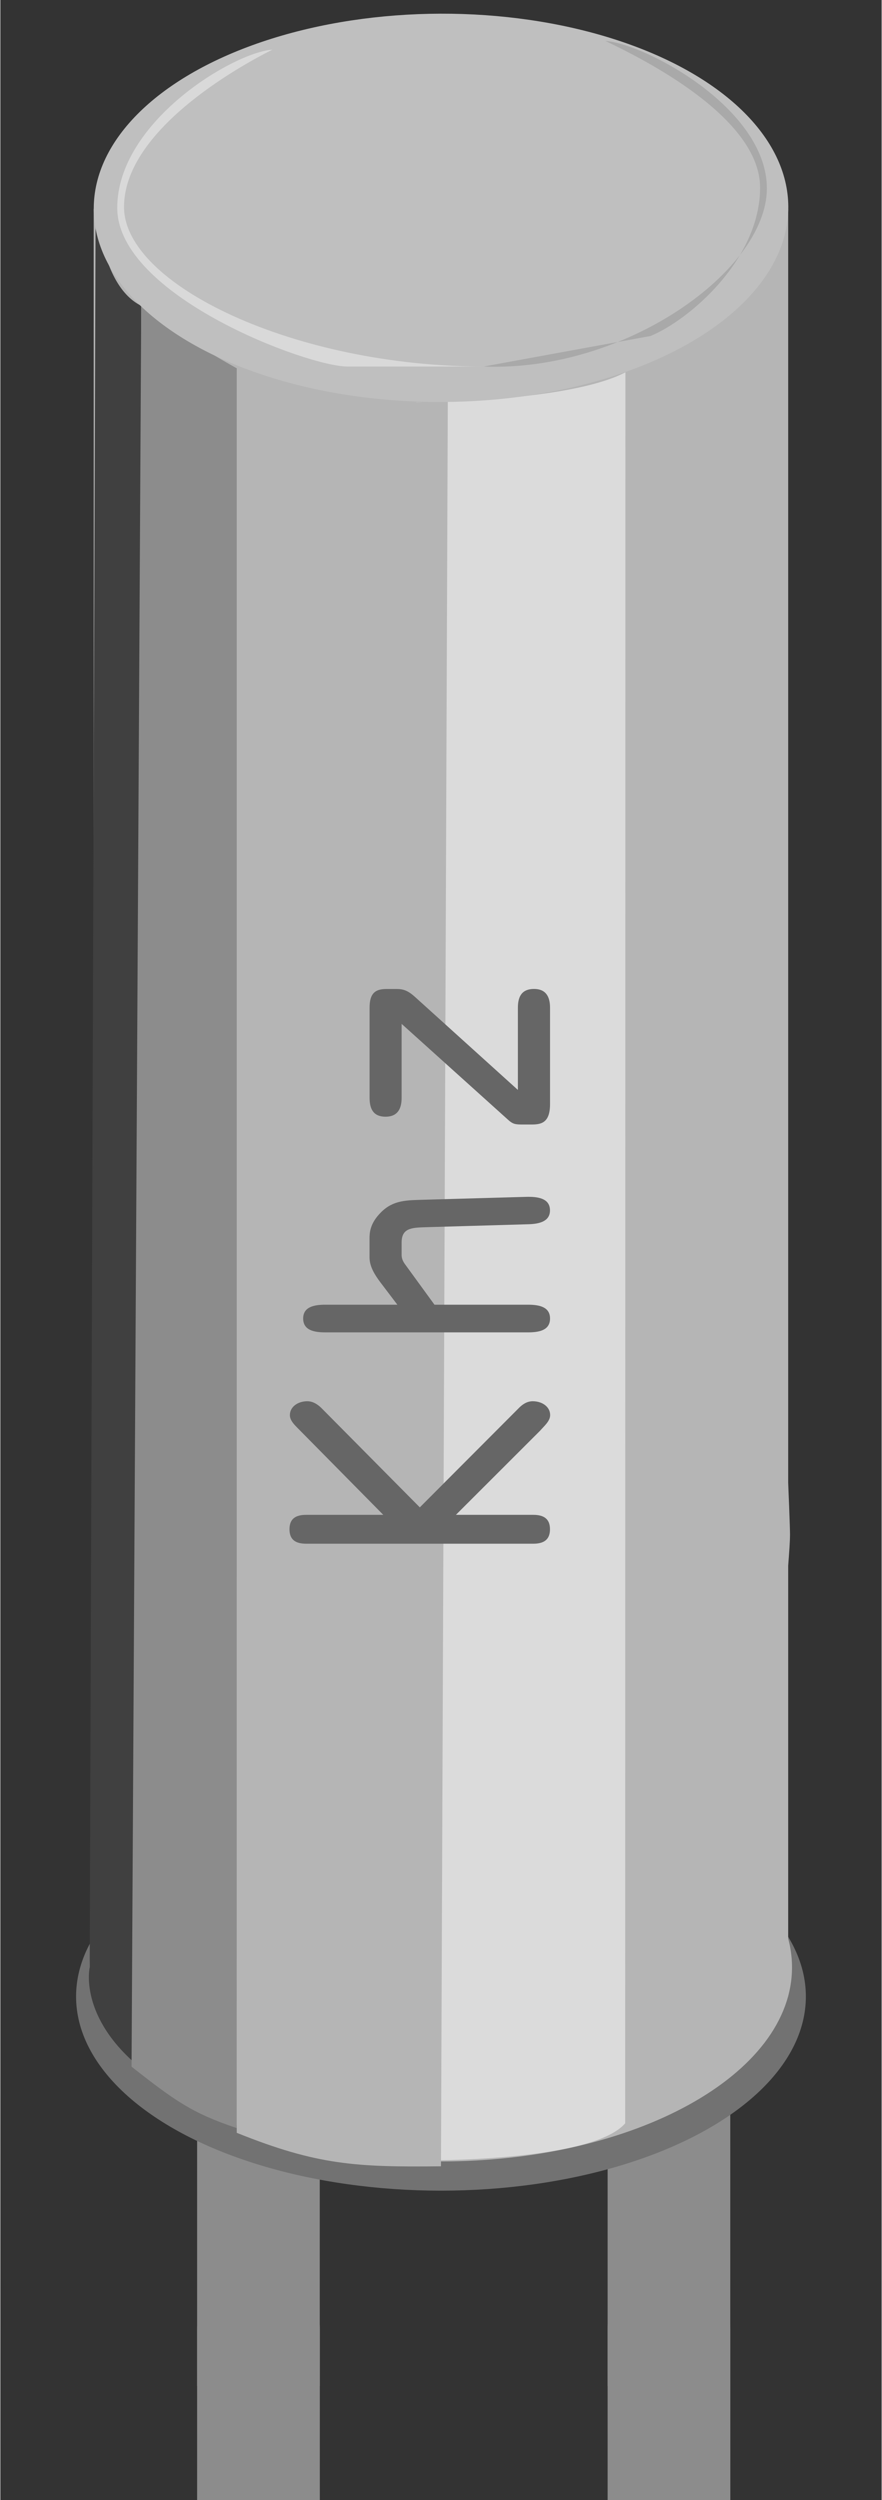 <?xml version='1.0' encoding='utf-8'?>
<!DOCTYPE svg PUBLIC '-//W3C//DTD SVG 1.0//EN' 'http://www.w3.org/TR/2001/REC-SVG-20010904/DTD/svg10.dtd'>
<svg width="0.215in" x="0px" version="1.0" y="0px" xmlns="http://www.w3.org/2000/svg" height="0.609in" viewBox="0 0 15.457 43.819" >
 <rect x="0" y="0" width="15.457" height="43.819" fill="#333333" stroke="none"/>
 <g id="breadboard">
  <rect width="2.152" x="3.451" y="40.819" fill="none" height="1.0" id="connector0pin"/>
  <rect width="2.152" x="10.651" y="40.819" fill="none" height="1.0" id="connector1pin"/>

   <line  id="connector0leg" stroke-linecap="round" x1="4.527" y1="40.819" x2="4.527" y2="43.819" stroke="#8C8C8C" fill="none" stroke-width="2.152" />
   <line  id="connector1leg" stroke-linecap="round" x1="11.727" y1="40.819" x2="11.727" y2="43.819" stroke="#8C8C8C" fill="none" stroke-width="2.152" />

  <rect width="2.151" x="3.451" y="19.379" fill="#8C8C8C" height="22.44"/>
  <rect width="2.151" x="10.651" y="19.379" fill="#8C8C8C" height="22.44"/>
  <g >
   <ellipse fill="#727272" cx="7.728" cy="34.992" rx="6.4" ry="3.403"/>
   <g >
    <path fill="#B5B5B5" d="M13.885,34.481c0,1.877-2.754,3.402-6.158,3.402c-1.701,0-3.241-0.381-4.356-0.997s-1.804-1.467-1.804-2.405c0-0.939,0.689-1.791,1.804-2.407s2.655-0.998,4.356-0.998c1.702,0,3.241,0.382,4.355,0.998S13.885,33.541,13.885,34.481z"/>
    <path fill="#B5B5B5" d="M2.504,17.868c0.557-0.308,4.373-0.499,5.223-0.499c0.397,0,2.3,0.042,2.647,0.117c0.398,0.086,2.278,0.217,2.576,0.382c0.557,0.308,0.9,8.567,0.9,9.036c0,0.729-0.829,9.185-1.998,9.427c-0.168,0.034-1.865,0.062-2.046,0.08c-0.181,0.018-1.89,0.027-2.08,0.027c-0.851,0-4.666-0.19-5.223-0.498c-0.557-0.309-0.902-8.566-0.902-9.036C1.602,26.435,1.947,18.176,2.504,17.868z"/>
    <polygon fill="#B5B5B5" points="13.818,34.992 10.773,34.992 7.727,34.992 1.637,34.992 1.637,19.327 1.637,3.662 7.727,3.662 10.773,3.662 13.818,3.662 13.818,19.327 " />
   </g>
   <path fill="#404040" d="M1.672,3.289L1.567,34.481c0,0-0.204,0.875,0.904,1.773V5.36C1.657,4.956,1.672,3.289,1.672,3.289z"/>
   <path fill="#8C8C8C" d="M2.471,5.36l-0.17,30.862c0.764,0.6,1.062,0.813,1.844,1.076L4.147,6.456C3.223,5.945,2.471,5.36,2.471,5.36z"/>
   <path fill="#DBDBDB" d="M7.291,7.051L7.151,37.865c0,0,3.188,0.062,3.808-0.65l0.004-30.69C9.958,7.051,7.291,7.051,7.291,7.051z"/>
   <path fill="#B5B5B5" d="M4.147,6.42L4.146,37.381c1.412,0.568,2.095,0.603,3.582,0.587l0.12-30.964C6.207,7.264,4.147,6.42,4.147,6.42z"/>
   <g >
    <ellipse fill="#BFBFBF" cx="7.727" cy="3.647" rx="6.091" ry="3.403" transform="matrix(1 -0.003 0.003 1 -0.009 0.019)"/>
    <g opacity="0.4" id="g55">
     <g id="g57">
      <path fill="#FFFFFF" id="path59" d="M2.169,3.628c0-1.325,1.959-2.435,2.603-2.758C4.085,0.918,2.05,2.138,2.05,3.643c0,1.534,3.331,2.781,4.038,2.781c0.918,0,2.384,0,2.39,0C5.168,6.424,2.169,4.991,2.169,3.628z"/>
     </g>
    </g>
    <g opacity="0.4" id="g61">
     <g id="g63">
      <path fill="#878787" id="path65" d="M10.612,0.718c0.645,0.307,2.713,1.334,2.713,2.571c0,1.262-1.251,2.325-1.922,2.6c0,0-2.933,0.535-2.925,0.535c2.479,0.098,4.966-1.682,4.966-3.122C13.444,1.896,11.301,0.764,10.612,0.718z"/>
     </g>
    </g>
   </g>
  </g>
  <g >
   <path fill="#666666" d="M5.364,27.056c-0.188,0-0.293-0.071-0.293-0.253s0.105-0.253,0.293-0.253h1.352l-1.521-1.54c-0.059-0.061-0.117-0.127-0.117-0.208c0-0.146,0.141-0.243,0.305-0.243c0.101,0,0.183,0.056,0.246,0.117l1.728,1.743l1.729-1.733c0.064-0.067,0.146-0.127,0.251-0.127c0.165,0,0.306,0.096,0.306,0.243c0,0.106-0.106,0.192-0.176,0.273L7.99,26.55h1.357c0.187,0,0.293,0.072,0.293,0.253s-0.106,0.253-0.293,0.253H5.364z"/>
   <path fill="#666666" d="M7.038,21.998c0,0.05,0.018,0.101,0.053,0.151l0.523,0.718h1.639c0.194,0,0.388,0.036,0.388,0.242c0,0.208-0.193,0.243-0.388,0.243H5.7c-0.194,0-0.389-0.035-0.389-0.243c0-0.206,0.194-0.242,0.389-0.242h1.263l-0.3-0.395c-0.094-0.126-0.188-0.272-0.188-0.434v-0.324c0-0.096,0-0.268,0.204-0.469c0.219-0.218,0.459-0.208,0.764-0.218l1.774-0.05c0.2-0.006,0.423,0.02,0.423,0.237c0,0.197-0.193,0.238-0.381,0.243L7.52,21.507c-0.271,0.01-0.482-0.006-0.482,0.268V21.998z"/>
   <path fill="#666666" d="M7.038,17.945v1.294c0,0.142-0.035,0.333-0.282,0.333c-0.239,0-0.28-0.172-0.28-0.333v-1.577c0-0.248,0.094-0.328,0.293-0.328h0.188c0.111,0,0.195,0.029,0.318,0.141l1.802,1.628v-1.437c0-0.161,0.041-0.333,0.283-0.333c0.247,0,0.281,0.191,0.281,0.333v1.685c0,0.338-0.164,0.358-0.33,0.358H9.164c-0.134,0-0.175-0.005-0.268-0.091L7.038,17.945z"/>
  </g>
 </g>
</svg>
